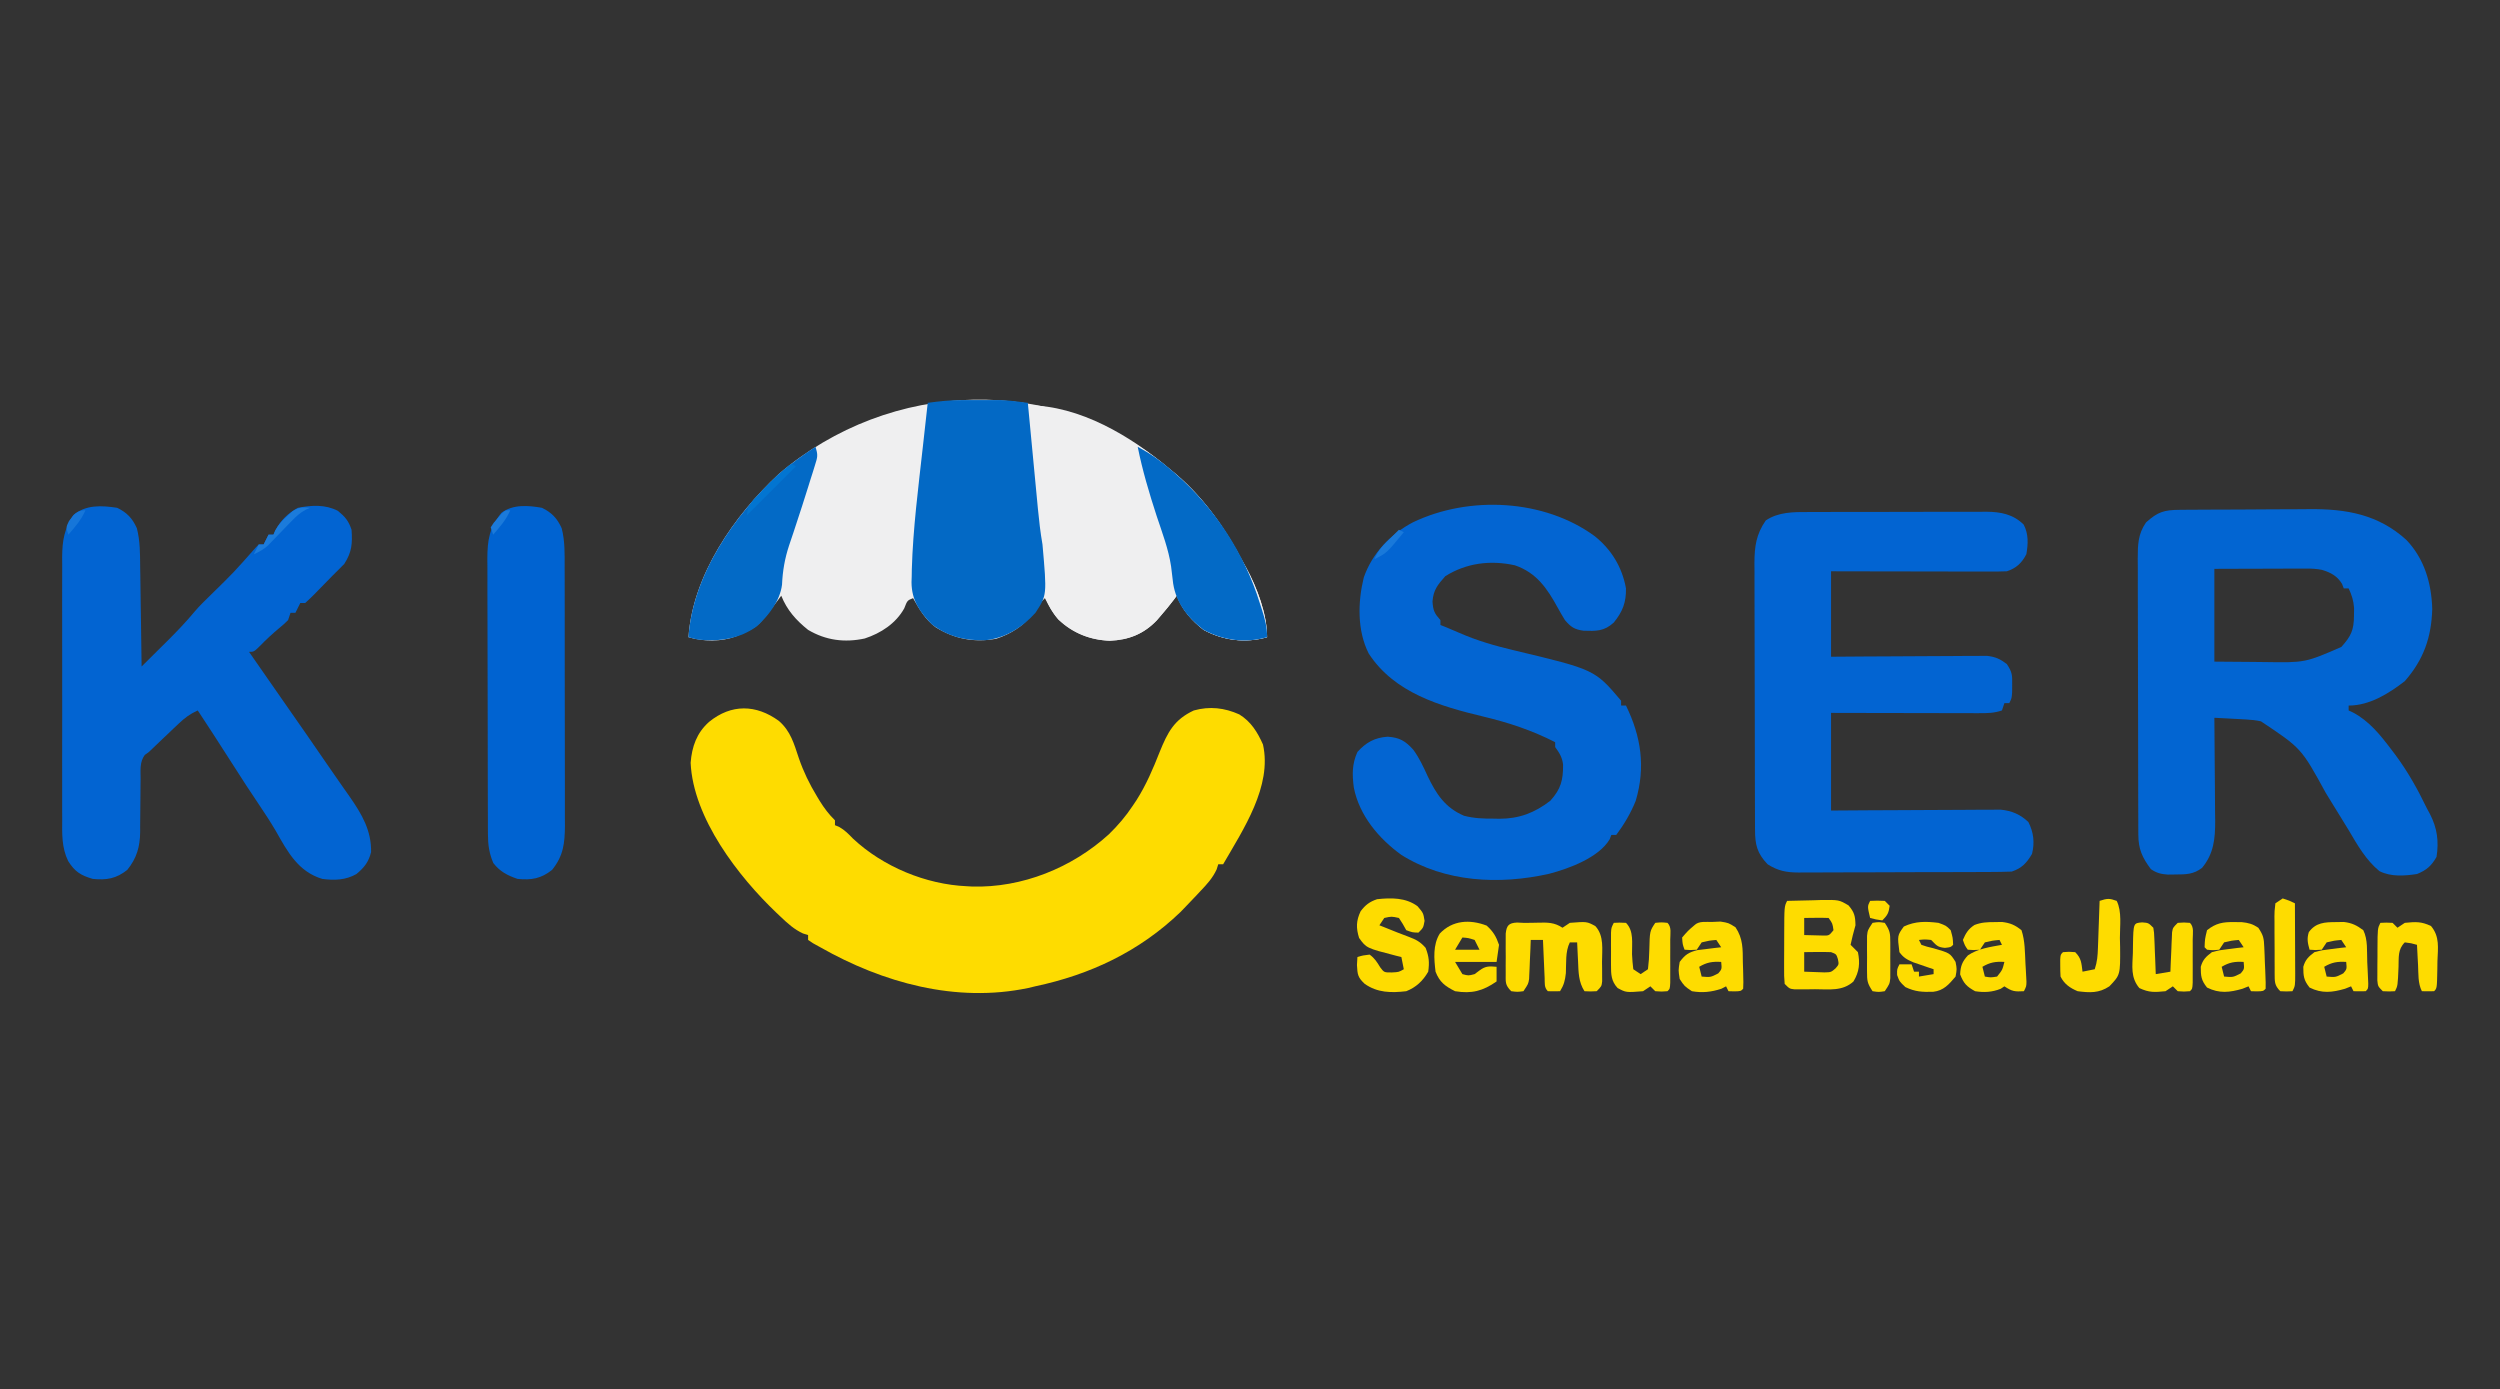 <?xml version="1.0" encoding="UTF-8"?>
<svg version="1.1" xmlns="http://www.w3.org/2000/svg" width="1024" height="569">
<rect width="100%" height="100%" fill="#333333" stroke="none"/>
<path d="M0 0 C0.944 0.78 1.887 1.56 2.859 2.363 C14.53 12.435 22.836 24.476 30 38 C30.471 38.826 30.941 39.653 31.426 40.504 C35.935 48.754 40 59.557 40 69 C31.112 71.536 22.093 70.383 14 66 C9.013 62.126 5.347 57.868 3 52 C2.576 52.576 2.152 53.152 1.715 53.746 C0.062 55.919 -1.652 57.998 -3.438 60.062 C-4.014 60.734 -4.59 61.406 -5.184 62.098 C-10.52 67.686 -16.733 70.135 -24.375 70.438 C-32.581 70.176 -39.507 67.225 -45.527 61.66 C-47.887 59 -49.412 56.175 -51 53 C-53.164 55.041 -54.448 56.719 -56.062 59.312 C-59.571 64.351 -65.179 67.761 -70.988 69.645 C-80.094 71.254 -87.931 69.74 -95.781 64.902 C-99.987 61.738 -102.471 57.51 -105 53 C-107.364 53.935 -107.364 53.935 -108.625 57.188 C-112.044 63.354 -118.18 67.361 -124.809 69.527 C-133.031 71.301 -140.747 70.299 -148 66 C-152.934 62.056 -156.649 57.878 -159 52 C-159.425 52.576 -159.851 53.152 -160.289 53.746 C-168.369 64.391 -168.369 64.391 -174 67 C-175.196 67.557 -176.393 68.114 -177.625 68.688 C-183.777 70.922 -190.741 70.813 -197 69 C-195.308 43.616 -178.249 19.149 -160.125 2.25 C-114.354 -36.92 -46.529 -39.281 0 0 Z " fill="#EFEFF0" transform="translate(479,192)"/>
<path d="M0 0 C4.828 4.196 6.19 9.331 8.156 15.211 C10.096 20.85 12.509 25.798 15.594 30.898 C15.978 31.534 16.363 32.169 16.759 32.824 C18.601 35.781 20.485 38.283 22.969 40.711 C22.969 41.371 22.969 42.031 22.969 42.711 C23.526 42.938 24.082 43.165 24.656 43.398 C27.006 44.732 28.516 46.301 30.379 48.227 C42.685 59.716 60.188 66.98 76.969 67.711 C77.67 67.751 78.371 67.791 79.094 67.832 C99.603 68.455 120.082 60.137 135.125 46.473 C138.89 42.816 142.072 39.083 144.969 34.711 C145.488 33.932 146.008 33.154 146.543 32.352 C150.486 26.114 153.269 19.561 155.969 12.711 C159.23 4.698 161.871 -0.545 169.969 -4.289 C176.447 -6.087 182.516 -5.389 188.594 -2.664 C193.413 0.325 196.007 4.558 198.281 9.648 C202.117 26.734 190.212 44.444 181.969 58.711 C181.309 58.711 180.649 58.711 179.969 58.711 C179.638 59.763 179.638 59.763 179.301 60.836 C177.658 64.381 175.323 66.92 172.656 69.711 C171.946 70.473 171.946 70.473 171.221 71.25 C169.816 72.749 168.396 74.232 166.969 75.711 C166.153 76.559 165.337 77.407 164.496 78.281 C147.699 94.429 127.56 103.928 104.969 108.711 C104.025 108.937 103.082 109.162 102.109 109.395 C72.56 115.586 42.575 107.264 16.969 92.711 C15.981 92.167 14.994 91.623 13.977 91.062 C13.314 90.616 12.651 90.17 11.969 89.711 C11.969 89.051 11.969 88.391 11.969 87.711 C11.273 87.494 10.577 87.278 9.859 87.055 C6.221 85.363 3.591 82.946 0.719 80.211 C0.147 79.672 -0.424 79.133 -1.013 78.578 C-16.59 63.731 -35.109 39.824 -36.148 17.156 C-35.635 10.525 -33.646 4.877 -28.594 0.398 C-19.512 -7.018 -9.309 -6.79 0 0 Z " fill="#FEDC00" transform="translate(319.031,295.289)"/>
<path d="M0 0 C1.066 -0.01 1.066 -0.01 2.154 -0.02 C4.516 -0.04 6.877 -0.051 9.239 -0.061 C10.048 -0.065 10.858 -0.069 11.692 -0.074 C15.986 -0.095 20.28 -0.109 24.575 -0.118 C28.981 -0.129 33.388 -0.163 37.794 -0.203 C41.204 -0.23 44.615 -0.238 48.025 -0.241 C49.647 -0.246 51.269 -0.258 52.891 -0.276 C67.997 -0.44 81.265 1.858 92.782 12.365 C100.156 20.143 103.026 30.089 103.344 40.615 C102.995 52.279 99.813 61.356 92.094 70.177 C85.497 75.268 77.663 80.177 69.094 80.177 C69.094 80.837 69.094 81.497 69.094 82.177 C69.685 82.453 70.276 82.729 70.885 83.013 C77.47 86.483 82.12 92.269 86.532 98.115 C87.093 98.854 87.655 99.593 88.233 100.355 C93.356 107.257 97.369 114.452 101.094 122.177 C101.547 123.017 101.999 123.858 102.466 124.724 C105.375 130.402 106.1 135.849 105.094 142.177 C102.985 145.869 100.979 147.599 97.094 149.177 C91.886 149.955 86.53 150.383 81.712 147.997 C76.168 143.453 72.688 137.281 69.094 131.177 C67.869 129.175 66.64 127.175 65.407 125.177 C64.411 123.561 64.411 123.561 63.395 121.911 C63.034 121.325 62.672 120.74 62.3 120.136 C61.43 118.722 60.563 117.307 59.698 115.89 C49.728 97.656 49.728 97.656 33.179 86.634 C31.085 86.175 29.125 85.974 26.985 85.861 C26.231 85.819 25.477 85.777 24.7 85.734 C23.923 85.694 23.145 85.655 22.344 85.615 C21.552 85.571 20.759 85.528 19.942 85.484 C17.993 85.378 16.044 85.277 14.094 85.177 C14.101 85.798 14.108 86.419 14.115 87.059 C14.181 93.549 14.226 100.038 14.259 106.527 C14.274 108.946 14.295 111.365 14.321 113.784 C14.357 117.269 14.374 120.754 14.387 124.24 C14.403 125.314 14.418 126.388 14.434 127.495 C14.436 134.755 13.868 140.797 9.094 146.615 C5.59 149.352 2.459 149.338 -1.843 149.365 C-2.883 149.379 -3.924 149.393 -4.995 149.407 C-7.917 149.176 -9.488 148.789 -11.906 147.177 C-15.472 142.388 -17.027 138.965 -17.046 133.035 C-17.055 131.439 -17.055 131.439 -17.063 129.811 C-17.064 128.643 -17.065 127.476 -17.067 126.273 C-17.072 125.044 -17.077 123.814 -17.082 122.548 C-17.094 119.174 -17.101 115.8 -17.106 112.425 C-17.109 110.317 -17.113 108.208 -17.117 106.099 C-17.131 99.498 -17.141 92.898 -17.144 86.297 C-17.149 78.683 -17.166 71.068 -17.195 63.453 C-17.217 57.564 -17.227 51.676 -17.228 45.787 C-17.23 42.271 -17.235 38.755 -17.253 35.24 C-17.273 31.316 -17.268 27.392 -17.262 23.469 C-17.271 22.307 -17.28 21.146 -17.29 19.95 C-17.261 14.308 -17.22 9.986 -13.906 5.177 C-9.053 0.798 -6.485 0.05 0 0 Z M14.094 24.177 C14.094 36.717 14.094 49.257 14.094 62.177 C21.891 62.239 21.891 62.239 29.844 62.302 C32.265 62.329 32.265 62.329 34.734 62.357 C51.28 62.609 51.28 62.609 66.094 56.177 C70.1 51.75 71.246 49.281 71.282 43.365 C71.296 42.327 71.31 41.289 71.325 40.22 C71.092 37.139 70.396 34.959 69.094 32.177 C68.434 32.177 67.774 32.177 67.094 32.177 C66.868 31.579 66.641 30.981 66.407 30.365 C64.457 27.115 61.789 25.691 58.2 24.602 C56.001 24.158 54.026 24.057 51.785 24.063 C50.524 24.064 50.524 24.064 49.238 24.064 C48.34 24.069 47.442 24.074 46.516 24.079 C45.126 24.081 45.126 24.081 43.709 24.084 C40.754 24.089 37.799 24.102 34.844 24.115 C32.839 24.12 30.834 24.124 28.829 24.128 C23.917 24.138 19.006 24.158 14.094 24.177 Z " fill="#0265D2" transform="translate(892.906,208.823)"/>
<path d="M0 0 C4 1.95 6.245 4.31 8.053 8.357 C9.422 13.624 9.359 18.758 9.414 24.18 C9.433 25.348 9.453 26.515 9.473 27.719 C9.532 31.437 9.579 35.156 9.625 38.875 C9.663 41.401 9.702 43.927 9.742 46.453 C9.838 52.635 9.923 58.818 10 65 C12.713 62.317 15.419 59.628 18.125 56.938 C18.886 56.185 19.646 55.433 20.43 54.658 C24.38 50.725 28.195 46.756 31.758 42.465 C33.703 40.171 35.846 38.097 38 36 C47.726 26.483 47.726 26.483 56.73 16.293 C57.149 15.866 57.568 15.44 58 15 C58.66 15 59.32 15 60 15 C60.66 13.68 61.32 12.36 62 11 C62.66 11 63.32 11 64 11 C64.394 10.126 64.394 10.126 64.797 9.234 C67.034 5.08 69.864 2.281 74 0 C79.607 -1.091 85.239 -1.434 90.422 1.258 C93.372 3.684 94.78 5.341 96 9 C96.371 14.65 96.152 18.109 93 23 C91.353 24.686 89.683 26.35 88 28 C87.056 28.963 86.115 29.928 85.176 30.895 C84.221 31.867 83.267 32.84 82.312 33.812 C81.827 34.315 81.342 34.817 80.842 35.334 C79.599 36.594 78.303 37.802 77 39 C76.34 39 75.68 39 75 39 C74.34 40.32 73.68 41.64 73 43 C72.34 43 71.68 43 71 43 C70.67 43.99 70.34 44.98 70 46 C68.363 47.613 68.363 47.613 66.312 49.312 C63.616 51.588 61.068 53.892 58.625 56.438 C56 59 56 59 54 59 C59.26 66.626 64.556 74.227 69.875 81.812 C75.065 89.218 80.222 96.645 85.328 104.109 C87.197 106.84 89.085 109.556 90.984 112.266 C91.478 112.974 91.973 113.683 92.482 114.413 C93.416 115.753 94.354 117.089 95.298 118.423 C100.21 125.488 104.152 132.178 104 141 C103.009 145.052 101.198 147.35 98 150 C93.586 152.522 88.949 152.654 84 152 C74.091 148.991 69.804 140.898 64.984 132.379 C62.786 128.635 60.426 125.036 58 121.438 C54.57 116.348 51.207 111.229 47.93 106.039 C45.372 102.011 42.78 98.005 40.188 94 C39.707 93.257 39.226 92.514 38.731 91.749 C36.835 88.822 34.934 85.901 33 83 C29.892 84.391 27.679 86.03 25.215 88.371 C24.519 89.028 23.824 89.685 23.107 90.361 C22.033 91.389 22.033 91.389 20.938 92.438 C20.218 93.119 19.498 93.8 18.756 94.502 C16.83 96.328 14.909 98.157 13 100 C12.438 100.404 11.876 100.808 11.297 101.224 C9.167 104.141 9.58 107.445 9.594 110.922 C9.583 111.7 9.572 112.478 9.561 113.28 C9.527 115.77 9.511 118.26 9.5 120.75 C9.485 124.016 9.452 127.281 9.406 130.547 C9.409 131.289 9.412 132.031 9.415 132.795 C9.329 138.845 8.021 143.507 4.125 148.312 C-0.354 151.87 -4.332 152.576 -10 152 C-14.901 150.55 -17.309 149.098 -20.086 144.685 C-22.799 139.066 -22.56 133.511 -22.518 127.377 C-22.525 126.13 -22.532 124.884 -22.539 123.6 C-22.553 120.201 -22.55 116.802 -22.537 113.403 C-22.527 109.834 -22.537 106.265 -22.543 102.696 C-22.55 96.705 -22.541 90.713 -22.521 84.721 C-22.5 77.809 -22.507 70.898 -22.529 63.986 C-22.547 58.035 -22.549 52.084 -22.539 46.133 C-22.533 42.586 -22.532 39.039 -22.545 35.492 C-22.559 31.535 -22.54 27.579 -22.518 23.623 C-22.526 22.458 -22.534 21.293 -22.542 20.093 C-22.471 13.271 -21.678 8.798 -18 3 C-12.792 -1.352 -6.443 -0.975 0 0 Z " fill="#0264D2" transform="translate(48,208)"/>
<path d="M0 0 C6.856 5.515 11.201 12.664 12.785 21.375 C12.875 27.096 11.45 30.872 7.785 35.375 C3.826 38.99 0.59 38.884 -4.59 38.719 C-8.265 38.238 -9.827 37.197 -12.215 34.375 C-13.216 32.728 -14.212 31.075 -15.121 29.375 C-19.442 21.474 -23.834 14.936 -32.727 11.922 C-42.672 9.736 -52.535 10.933 -61.215 16.375 C-64.333 19.874 -66.116 22.04 -66.465 26.75 C-66.202 30.565 -65.67 31.613 -63.215 34.375 C-63.215 35.035 -63.215 35.695 -63.215 36.375 C-62.143 36.796 -62.143 36.796 -61.05 37.226 C-59.233 37.962 -57.427 38.727 -55.638 39.528 C-48.238 42.799 -40.835 44.909 -32.973 46.77 C0.006 54.652 0.006 54.652 10.785 67.375 C10.785 68.035 10.785 68.695 10.785 69.375 C11.445 69.375 12.105 69.375 12.785 69.375 C19.004 82.065 20.866 94.598 16.785 108.375 C14.763 113.395 12.029 118.05 8.785 122.375 C8.125 122.375 7.465 122.375 6.785 122.375 C6.56 122.963 6.334 123.551 6.102 124.156 C1.665 131.633 -10.562 136.165 -18.699 138.281 C-39.024 142.85 -61.307 141.811 -79.254 130.516 C-88.458 123.861 -96.447 114.403 -98.688 102.961 C-99.383 97.672 -99.455 93.342 -97.215 88.375 C-93.637 84.439 -90.182 82.521 -84.84 82.125 C-79.917 82.464 -77.576 83.864 -74.305 87.496 C-71.827 90.91 -70.212 94.43 -68.465 98.25 C-64.929 105.627 -61.305 111.207 -53.527 114.52 C-49.392 115.588 -45.592 115.705 -41.34 115.688 C-40.575 115.704 -39.811 115.72 -39.023 115.736 C-31.03 115.743 -24.599 113.308 -18.215 108.375 C-13.855 103.543 -12.939 99.933 -12.98 93.598 C-13.292 90.64 -14.485 88.754 -16.215 86.375 C-16.215 85.715 -16.215 85.055 -16.215 84.375 C-25.7 79.526 -35.311 76.344 -45.652 73.875 C-63.373 69.63 -82.093 64.193 -92.59 48.062 C-97.358 38.653 -97.069 26.947 -94.613 16.918 C-91.169 7.022 -83.675 -0.873 -74.465 -5.688 C-51.347 -16.767 -20.649 -15.15 0 0 Z " fill="#0365D2" transform="translate(653.215,219.625)"/>
<path d="M0 0 C0.848 -0.005 1.696 -0.01 2.57 -0.015 C5.355 -0.029 8.14 -0.028 10.926 -0.026 C12.872 -0.03 14.818 -0.034 16.764 -0.039 C20.836 -0.047 24.908 -0.046 28.979 -0.041 C34.188 -0.035 39.396 -0.052 44.605 -0.075 C48.621 -0.09 52.638 -0.091 56.655 -0.088 C58.575 -0.088 60.495 -0.094 62.415 -0.104 C65.102 -0.116 67.789 -0.109 70.477 -0.098 C71.263 -0.105 72.05 -0.113 72.861 -0.121 C78.715 -0.065 83.811 0.877 88.145 5.157 C90.166 9.071 89.972 13.003 89.238 17.275 C87.345 20.895 85.173 22.963 81.238 24.275 C78.923 24.365 76.605 24.392 74.288 24.388 C73.234 24.388 73.234 24.388 72.159 24.389 C69.838 24.388 67.517 24.38 65.195 24.372 C63.585 24.37 61.975 24.369 60.365 24.368 C56.129 24.364 51.892 24.354 47.656 24.343 C42.572 24.331 37.489 24.327 32.405 24.321 C24.683 24.311 16.961 24.292 9.238 24.275 C9.238 35.825 9.238 47.375 9.238 59.275 C14.017 59.24 18.795 59.205 23.719 59.169 C26.749 59.154 29.78 59.139 32.811 59.128 C37.619 59.11 42.427 59.089 47.236 59.048 C51.113 59.016 54.99 58.998 58.868 58.99 C60.346 58.984 61.824 58.974 63.302 58.957 C65.375 58.936 67.447 58.933 69.52 58.934 C70.699 58.927 71.879 58.921 73.093 58.914 C76.603 59.317 78.436 60.157 81.238 62.275 C83.492 65.656 83.484 66.881 83.426 70.837 C83.419 71.808 83.413 72.778 83.406 73.779 C83.238 76.275 83.238 76.275 82.238 78.275 C81.578 78.275 80.918 78.275 80.238 78.275 C79.743 79.76 79.743 79.76 79.238 81.275 C75.858 82.401 73.31 82.395 69.747 82.388 C68.766 82.388 68.766 82.388 67.766 82.389 C65.607 82.388 63.448 82.38 61.289 82.372 C59.791 82.37 58.293 82.369 56.795 82.368 C52.855 82.364 48.914 82.354 44.974 82.343 C40.245 82.331 35.516 82.327 30.787 82.321 C23.604 82.311 16.421 82.292 9.238 82.275 C9.238 95.475 9.238 108.675 9.238 122.275 C14.438 122.24 19.638 122.205 24.996 122.169 C28.296 122.154 31.595 122.139 34.895 122.128 C40.129 122.11 45.363 122.089 50.597 122.048 C54.818 122.016 59.039 121.998 63.26 121.99 C64.868 121.984 66.476 121.974 68.085 121.957 C70.342 121.936 72.599 121.933 74.856 121.934 C76.139 121.927 77.423 121.921 78.745 121.914 C83.323 122.387 86.676 123.82 90.051 126.962 C92.219 131.184 92.7 135.426 91.551 140.025 C89.371 143.761 87.367 145.898 83.238 147.275 C80.273 147.382 77.33 147.432 74.364 147.436 C73.456 147.441 72.549 147.446 71.614 147.451 C68.607 147.465 65.6 147.472 62.594 147.478 C60.505 147.484 58.416 147.489 56.327 147.495 C51.945 147.506 47.563 147.511 43.18 147.515 C37.568 147.52 31.956 147.544 26.344 147.573 C22.028 147.591 17.712 147.597 13.396 147.598 C11.327 147.601 9.258 147.609 7.189 147.622 C4.293 147.639 1.397 147.638 -1.499 147.631 C-2.778 147.645 -2.778 147.645 -4.083 147.659 C-9.058 147.624 -12.445 147.017 -16.762 144.275 C-21.079 139.724 -21.882 136.292 -21.902 130.171 C-21.911 128.626 -21.911 128.626 -21.919 127.049 C-21.921 125.924 -21.922 124.799 -21.923 123.641 C-21.928 122.452 -21.933 121.263 -21.938 120.038 C-21.95 116.779 -21.957 113.521 -21.962 110.262 C-21.965 108.225 -21.969 106.187 -21.973 104.149 C-21.987 97.768 -21.997 91.387 -22.001 85.006 C-22.005 77.651 -22.023 70.295 -22.052 62.94 C-22.073 57.247 -22.083 51.554 -22.085 45.862 C-22.086 42.465 -22.092 39.068 -22.109 35.672 C-22.127 31.88 -22.125 28.089 -22.118 24.297 C-22.127 23.178 -22.137 22.059 -22.146 20.907 C-22.109 14.079 -21.46 9.187 -17.512 3.462 C-12.305 -0.071 -6.052 -0.019 0 0 Z " fill="#0264D2" transform="translate(740.762,209.725)"/>
<path d="M0 0 C21.323 0.092 42.173 12.638 58 26 C59.415 27.17 59.415 27.17 60.859 28.363 C72.53 38.435 80.836 50.476 88 64 C88.471 64.826 88.941 65.653 89.426 66.504 C93.935 74.754 98 85.557 98 95 C89.112 97.536 80.093 96.383 72 92 C67.013 88.126 63.347 83.868 61 78 C60.576 78.576 60.152 79.152 59.715 79.746 C58.062 81.919 56.348 83.998 54.562 86.062 C53.986 86.734 53.41 87.406 52.816 88.098 C47.48 93.686 41.267 96.135 33.625 96.438 C25.638 96.183 18.333 93.363 12.535 87.785 C5.729 79.87 5.437 71.932 5.168 61.949 C5.048 57.53 4.663 53.199 4.125 48.812 C3.161 40.715 2.351 32.605 1.581 24.487 C1.445 23.049 1.307 21.612 1.168 20.175 C0.971 18.134 0.778 16.092 0.586 14.051 C0.473 12.861 0.36 11.672 0.244 10.447 C-0.003 6.952 -0.042 3.502 0 0 Z " fill="#EFEFF0" transform="translate(421,166)"/>
<path d="M0 0 C3.998 1.965 6.237 4.308 8.062 8.354 C9.424 13.65 9.286 18.781 9.275 24.228 C9.282 26.071 9.282 26.071 9.29 27.951 C9.302 31.308 9.304 34.665 9.302 38.023 C9.301 40.831 9.305 43.639 9.31 46.447 C9.321 53.074 9.322 59.701 9.316 66.328 C9.31 73.154 9.322 79.979 9.343 86.805 C9.361 92.676 9.367 98.547 9.364 104.418 C9.362 107.92 9.364 111.422 9.378 114.923 C9.393 118.83 9.384 122.736 9.372 126.642 C9.384 128.372 9.384 128.372 9.395 130.136 C9.348 137.353 8.797 142.55 4.125 148.312 C-0.354 151.87 -4.332 152.576 -10 152 C-14.171 150.579 -17.217 149.01 -19.938 145.5 C-21.643 141.486 -22.126 138.103 -22.14 133.745 C-22.146 132.681 -22.152 131.617 -22.158 130.52 C-22.159 129.358 -22.16 128.196 -22.161 126.999 C-22.166 125.771 -22.171 124.543 -22.176 123.277 C-22.188 119.912 -22.196 116.546 -22.2 113.18 C-22.203 111.075 -22.207 108.971 -22.212 106.866 C-22.225 100.276 -22.235 93.685 -22.239 87.095 C-22.243 79.497 -22.261 71.899 -22.29 64.302 C-22.312 58.422 -22.322 52.543 -22.323 46.663 C-22.324 43.155 -22.33 39.646 -22.348 36.138 C-22.367 32.222 -22.363 28.306 -22.356 24.389 C-22.366 23.233 -22.375 22.077 -22.384 20.886 C-22.344 13.171 -21.585 8.198 -16.625 2.062 C-11.858 -1.522 -5.598 -0.982 0 0 Z " fill="#0063D1" transform="translate(222,208)"/>
<path d="M0 0 C1.066 -0.001 2.132 -0.003 3.23 -0.004 C4.864 0.002 4.864 0.002 6.531 0.008 C7.621 0.004 8.71 0 9.832 -0.004 C11.431 -0.002 11.431 -0.002 13.062 0 C14.494 0.002 14.494 0.002 15.955 0.003 C19.693 0.161 23.324 0.63 27.031 1.133 C27.122 2.09 27.122 2.09 27.214 3.067 C27.845 9.718 28.478 16.369 29.113 23.02 C29.349 25.501 29.585 27.982 29.82 30.463 C30.158 34.033 30.498 37.602 30.84 41.172 C30.944 42.278 31.048 43.385 31.156 44.525 C31.628 49.435 32.185 54.271 33.031 59.133 C34.868 79.921 34.868 79.921 30.156 87.133 C24.781 93.165 17.685 97.582 9.586 98.371 C1.345 98.599 -5.612 96.902 -12.281 91.883 C-17.303 86.745 -20.567 81.97 -20.612 74.64 C-20.585 73.812 -20.559 72.985 -20.531 72.133 C-20.518 71.226 -20.504 70.318 -20.49 69.384 C-20.008 52.594 -17.817 35.816 -15.969 19.133 C-15.873 18.271 -15.778 17.408 -15.68 16.52 C-15.113 11.39 -14.542 6.261 -13.969 1.133 C-9.277 0.497 -4.742 0.006 0 0 Z " fill="#0369C5" transform="translate(393.969,163.867)"/>
<path d="M0 0 C5.131 2.755 9.49 5.803 13.875 9.625 C14.787 10.416 14.787 10.416 15.717 11.222 C31.685 25.283 43.697 43.628 50 64 C50.445 65.361 50.445 65.361 50.898 66.75 C52.167 70.754 53 73.751 53 78 C44.102 80.539 35.106 79.372 27 75 C20.557 70.114 15.816 64.131 14.531 56.051 C14.249 53.711 13.966 51.371 13.684 49.031 C12.637 41.942 10.033 35.183 7.785 28.405 C4.74 19.072 1.926 9.63 0 0 Z " fill="#036AC6" transform="translate(466,183)"/>
<path d="M0 0 C1.136 3.407 0.857 4.227 -0.188 7.551 C-0.613 8.924 -0.613 8.924 -1.046 10.325 C-1.361 11.311 -1.676 12.297 -2 13.312 C-2.316 14.331 -2.632 15.349 -2.958 16.397 C-4.587 21.624 -6.268 26.831 -7.992 32.027 C-8.466 33.47 -8.466 33.47 -8.949 34.942 C-9.548 36.757 -10.156 38.569 -10.777 40.376 C-12.563 45.79 -13.423 50.79 -13.684 56.49 C-14.524 63.16 -19.119 69.015 -23.93 73.492 C-31.104 78.718 -39.34 79.856 -48 79 C-49.341 78.699 -50.678 78.377 -52 78 C-50.301 52.52 -33.139 27.945 -14.875 11.062 C-10.181 6.993 -5.177 3.426 0 0 Z " fill="#036AC6" transform="translate(334,183)"/>
<path d="M0 0 C3.562 -0.117 7.124 -0.187 10.688 -0.25 C12.199 -0.3 12.199 -0.3 13.74 -0.352 C21.231 -0.45 21.231 -0.45 25.148 1.844 C27.583 4.679 27.928 6.264 28 10 C27.656 11.404 27.28 12.8 26.875 14.188 C26.442 16.075 26.442 16.075 26 18 C26.984 19.016 27.985 20.015 29 21 C29.936 25.501 29.559 29.075 27.188 33 C22.686 37.116 17.191 36.184 11.438 36.188 C10.466 36.2 9.495 36.212 8.494 36.225 C7.567 36.227 6.639 36.228 5.684 36.23 C4.408 36.237 4.408 36.237 3.107 36.243 C1 36 1 36 -1 34 C-1.243 30.867 -1.243 30.867 -1.23 26.875 C-1.23 26.172 -1.23 25.47 -1.229 24.746 C-1.226 23.259 -1.218 21.773 -1.206 20.287 C-1.188 18.009 -1.185 15.731 -1.186 13.453 C-1.148 2.295 -1.148 2.295 0 0 Z M7 7 C7 9.31 7 11.62 7 14 C8.625 14.054 10.25 14.093 11.875 14.125 C12.78 14.148 13.685 14.171 14.617 14.195 C17.188 14.243 17.188 14.243 19 12 C18.595 9.218 18.595 9.218 17 7 C15.314 6.928 13.625 6.916 11.938 6.938 C11.018 6.947 10.099 6.956 9.152 6.965 C8.442 6.976 7.732 6.988 7 7 Z M7 21 C7 23.64 7 26.28 7 29 C8.77 29.081 10.541 29.139 12.312 29.188 C13.299 29.222 14.285 29.257 15.301 29.293 C18.021 29.227 18.021 29.227 19.867 27.621 C21.233 26.037 21.233 26.037 20.812 23.875 C20.156 21.81 20.156 21.81 18 21 C16.126 20.93 14.25 20.916 12.375 20.938 C10.871 20.951 10.871 20.951 9.336 20.965 C8.18 20.982 8.18 20.982 7 21 Z " fill="#FEDC00" transform="translate(732,369)"/>
<path d="M0 0 C0.866 0.041 1.732 0.083 2.625 0.125 C4.625 0.125 6.626 0.125 8.625 0.055 C12.478 -0.051 15.298 -0.093 18.625 2.125 C19.615 1.465 20.605 0.805 21.625 0.125 C28.597 -0.428 28.597 -0.428 32.062 1.438 C35.773 5.444 34.809 11.076 34.812 16.188 C34.825 17.111 34.837 18.035 34.85 18.986 C34.852 19.869 34.853 20.751 34.855 21.66 C34.86 22.468 34.864 23.277 34.868 24.11 C34.625 26.125 34.625 26.125 32.625 28.125 C30 28.25 30 28.25 27.625 28.125 C25.155 24.309 25.187 20.278 25 15.875 C24.961 15.13 24.923 14.385 24.883 13.617 C24.789 11.787 24.706 9.956 24.625 8.125 C23.635 8.125 22.645 8.125 21.625 8.125 C19.728 11.919 20.209 16.559 20.004 20.742 C19.663 23.785 19.216 25.562 17.625 28.125 C15.959 28.168 14.291 28.166 12.625 28.125 C11.041 26.541 11.405 24.848 11.309 22.652 C11.267 21.753 11.225 20.854 11.182 19.928 C11.142 18.982 11.103 18.037 11.062 17.062 C11.019 16.113 10.976 15.164 10.932 14.186 C10.825 11.832 10.723 9.479 10.625 7.125 C8.975 7.125 7.325 7.125 5.625 7.125 C5.576 8.39 5.527 9.654 5.477 10.957 C5.402 12.617 5.326 14.277 5.25 15.938 C5.204 17.188 5.204 17.188 5.156 18.463 C5.098 19.667 5.098 19.667 5.039 20.895 C5.008 21.633 4.976 22.371 4.944 23.132 C4.625 25.125 4.625 25.125 2.625 28.125 C0.125 28.438 0.125 28.438 -2.375 28.125 C-4.984 25.516 -4.632 24.38 -4.641 20.75 C-4.643 19.683 -4.646 18.615 -4.648 17.516 C-4.637 15.837 -4.637 15.837 -4.625 14.125 C-4.633 13.006 -4.64 11.887 -4.648 10.734 C-4.646 9.667 -4.643 8.6 -4.641 7.5 C-4.638 6.518 -4.636 5.535 -4.634 4.523 C-4.273 1.178 -3.389 0.178 0 0 Z " fill="#FEDC00" transform="translate(621.375,377.875)"/>
<path d="M0 0 C2.375 2.812 2.375 2.812 2.875 6 C2.375 8.812 2.375 8.812 0.375 10.812 C-2.062 10.75 -2.062 10.75 -4.625 9.812 C-5.099 8.967 -5.574 8.121 -6.062 7.25 C-6.578 6.446 -7.094 5.641 -7.625 4.812 C-10.668 4.146 -10.668 4.146 -13.625 4.812 C-14.615 6.298 -14.615 6.298 -15.625 7.812 C-14.984 8.066 -14.344 8.32 -13.684 8.582 C-11.888 9.296 -10.095 10.017 -8.305 10.742 C-6.716 11.377 -5.119 11.994 -3.508 12.57 C-0.563 13.67 1.248 14.665 3.312 17.062 C4.699 20.65 4.911 22.991 4.375 26.812 C2.21 30.575 -0.577 33.22 -4.625 34.812 C-10.797 35.53 -16.395 35.473 -21.625 31.812 C-24.466 29.161 -24.614 28.032 -24.812 24.062 C-24.751 22.99 -24.689 21.918 -24.625 20.812 C-22.312 20.125 -22.312 20.125 -19.625 19.812 C-17.587 21.302 -16.61 22.837 -15.312 25 C-13.686 27.146 -13.686 27.146 -10.562 27.125 C-7.695 26.993 -7.695 26.993 -5.625 25.812 C-6.12 23.337 -6.12 23.337 -6.625 20.812 C-7.361 20.631 -8.097 20.449 -8.855 20.262 C-20.932 17.151 -20.932 17.151 -23.938 13 C-25.217 8.93 -25.155 5.924 -23.312 2.062 C-21.391 -0.5 -19.617 -1.857 -16.562 -2.875 C-10.786 -3.49 -4.84 -3.576 0 0 Z " fill="#FEDC00" transform="translate(580.625,371.188)"/>
<path d="M0 0 C1.02 -0.017 2.039 -0.034 3.09 -0.051 C6.515 0.368 8.364 1.174 11.062 3.312 C12.535 7.693 12.455 12.361 12.688 16.938 C12.765 18.245 12.765 18.245 12.844 19.578 C12.888 20.411 12.931 21.244 12.977 22.102 C13.017 22.862 13.058 23.622 13.1 24.405 C13.062 26.312 13.062 26.312 12.062 28.312 C8.347 28.513 7.29 28.464 4.062 26.312 C3.567 26.642 3.072 26.973 2.562 27.312 C-0.951 28.718 -4.239 28.9 -7.938 28.312 C-11.418 26.387 -12.615 25.136 -14.062 21.438 C-13.926 18.021 -13.21 16.17 -10.883 13.637 C-6.787 10.848 -1.741 10.186 3.062 9.312 C2.732 8.652 2.402 7.992 2.062 7.312 C-0.872 7.579 -0.872 7.579 -3.938 8.312 C-4.928 9.797 -4.928 9.797 -5.938 11.312 C-8.562 11.5 -8.562 11.5 -10.938 11.312 C-12.125 9.625 -12.125 9.625 -12.938 7.312 C-11.753 4.548 -10.738 2.83 -8.191 1.184 C-5.362 0.09 -3.03 0.011 0 0 Z M-4.938 18.312 C-4.607 19.633 -4.277 20.953 -3.938 22.312 C-1.564 22.73 -1.564 22.73 1.062 22.312 C3.246 19.601 3.246 19.601 4.062 16.312 C0.437 16.111 -1.803 16.455 -4.938 18.312 Z " fill="#FEDC00" transform="translate(816.938,377.688)"/>
<path d="M0 0 C1.022 0.004 2.044 0.008 3.098 0.012 C5.939 0.313 7.575 0.739 9.938 2.312 C12.082 5.53 12.23 6.646 12.387 10.383 C12.43 11.361 12.473 12.34 12.518 13.348 C12.571 14.877 12.571 14.877 12.625 16.438 C12.672 17.465 12.719 18.492 12.768 19.551 C12.993 25.146 12.993 25.146 12.938 27.312 C11.938 28.312 11.938 28.312 9.375 28.375 C8.571 28.354 7.766 28.334 6.938 28.312 C6.607 27.652 6.277 26.992 5.938 26.312 C5.112 26.642 4.287 26.973 3.438 27.312 C-1.806 28.811 -6.001 29.343 -11.062 26.812 C-13.489 23.78 -13.622 22.086 -13.629 18.312 C-12.789 15.348 -11.498 14.178 -9.062 12.312 C-5.828 11.484 -5.828 11.484 -2.312 11.062 C-1.142 10.913 0.028 10.763 1.234 10.609 C2.572 10.462 2.572 10.462 3.938 10.312 C3.277 9.322 2.618 8.332 1.938 7.312 C-0.997 7.579 -0.997 7.579 -4.062 8.312 C-5.053 9.797 -5.053 9.797 -6.062 11.312 C-8.625 11.562 -8.625 11.562 -11.062 11.312 C-11.393 10.982 -11.723 10.652 -12.062 10.312 C-11.938 6.938 -11.938 6.938 -11.062 3.312 C-7.399 0.438 -4.594 -0.076 0 0 Z M-5.062 18.312 C-4.732 19.633 -4.402 20.953 -4.062 22.312 C-0.411 22.63 -0.411 22.63 2.75 21 C4.225 19.248 4.225 19.248 3.938 16.312 C0.312 16.111 -1.928 16.455 -5.062 18.312 Z " fill="#FEDC00" transform="translate(915.062,377.688)"/>
<path d="M0 0 C1.02 -0.017 2.039 -0.034 3.09 -0.051 C6.469 0.362 8.336 1.308 11.062 3.312 C13.017 7.222 12.504 12.067 12.688 16.375 C12.765 17.923 12.765 17.923 12.844 19.502 C12.888 20.482 12.931 21.463 12.977 22.473 C13.017 23.376 13.058 24.28 13.1 25.211 C13.062 27.312 13.062 27.312 12.062 28.312 C10.396 28.353 8.729 28.355 7.062 28.312 C6.732 27.652 6.402 26.992 6.062 26.312 C5.237 26.642 4.412 26.973 3.562 27.312 C-1.681 28.811 -5.876 29.343 -10.938 26.812 C-13.364 23.78 -13.497 22.086 -13.504 18.312 C-12.664 15.348 -11.373 14.178 -8.938 12.312 C-5.703 11.484 -5.703 11.484 -2.188 11.062 C-1.017 10.913 0.153 10.763 1.359 10.609 C2.697 10.462 2.697 10.462 4.062 10.312 C3.402 9.322 2.743 8.332 2.062 7.312 C-0.872 7.579 -0.872 7.579 -3.938 8.312 C-4.928 9.797 -4.928 9.797 -5.938 11.312 C-8.562 11.5 -8.562 11.5 -10.938 11.312 C-11.694 8.589 -12.108 6.854 -11.25 4.125 C-8.376 0.156 -4.642 0.018 0 0 Z M-4.938 18.312 C-4.607 19.633 -4.277 20.953 -3.938 22.312 C-0.286 22.63 -0.286 22.63 2.875 21 C4.35 19.248 4.35 19.248 4.062 16.312 C0.437 16.111 -1.803 16.455 -4.938 18.312 Z " fill="#FEDC00" transform="translate(956.938,377.688)"/>
<path d="M0 0 C1.14 -0.049 2.279 -0.098 3.453 -0.148 C6.75 0.375 6.75 0.375 9.617 2.195 C12.75 6.867 12.568 11.113 12.625 16.625 C12.675 18.153 12.675 18.153 12.727 19.711 C12.867 24.991 12.867 24.991 12.75 27.375 C11.75 28.375 11.75 28.375 9.188 28.438 C8.383 28.417 7.579 28.396 6.75 28.375 C6.42 27.715 6.09 27.055 5.75 26.375 C5.111 26.705 4.471 27.035 3.812 27.375 C-0.299 28.717 -3.97 29.118 -8.25 28.375 C-11.312 26.312 -11.312 26.312 -13.25 23.375 C-13.812 19.812 -13.812 19.812 -13.25 16.375 C-11.01 13.408 -9.649 12.477 -6.016 11.547 C-4.855 11.408 -3.695 11.268 -2.5 11.125 C-1.33 10.975 -0.159 10.826 1.047 10.672 C2.385 10.525 2.385 10.525 3.75 10.375 C3.09 9.385 2.43 8.395 1.75 7.375 C-1.184 7.642 -1.184 7.642 -4.25 8.375 C-5.24 9.86 -5.24 9.86 -6.25 11.375 C-8.875 11.562 -8.875 11.562 -11.25 11.375 C-12.062 9.188 -12.062 9.188 -12.25 6.375 C-9.875 3.625 -9.875 3.625 -7.25 1.375 C-5.387 -0.488 -2.5 0.073 0 0 Z M-5.25 18.375 C-4.92 19.695 -4.59 21.015 -4.25 22.375 C-0.599 22.693 -0.599 22.693 2.562 21.062 C4.038 19.31 4.038 19.31 3.75 16.375 C0.125 16.174 -2.115 16.517 -5.25 18.375 Z " fill="#FEDC00" transform="translate(701.25,377.625)"/>
<path d="M0 0 C2.699 2.453 3.867 4.421 5.062 7.875 C4.732 10.185 4.402 12.495 4.062 14.875 C-1.548 14.875 -7.157 14.875 -12.938 14.875 C-11.947 16.525 -10.957 18.175 -9.938 19.875 C-7.481 20.542 -7.481 20.542 -4.938 19.875 C-4.277 19.38 -3.618 18.885 -2.938 18.375 C-0.447 16.507 1.023 16.622 4.062 16.875 C4.062 18.855 4.062 20.835 4.062 22.875 C-1.551 26.78 -6.106 28 -12.938 26.875 C-17.053 24.817 -19.277 23.14 -20.938 18.875 C-21.564 13.644 -22.091 7.869 -19.188 3.25 C-14.001 -2.224 -6.895 -2.64 0 0 Z M-9.938 4.875 C-11.422 7.35 -11.422 7.35 -12.938 9.875 C-9.637 9.875 -6.338 9.875 -2.938 9.875 C-3.598 8.555 -4.258 7.235 -4.938 5.875 C-7.493 5.063 -7.493 5.063 -9.938 4.875 Z " fill="#FEDC00" transform="translate(608.938,379.125)"/>
<path d="M0 0 C2.562 0.188 2.562 0.188 4.562 2.188 C4.881 4.159 4.881 4.159 4.977 6.539 C5.015 7.39 5.054 8.241 5.094 9.117 C5.125 10.007 5.156 10.896 5.188 11.812 C5.226 12.71 5.265 13.607 5.305 14.531 C5.399 16.75 5.485 18.968 5.562 21.188 C7.543 20.858 9.523 20.527 11.562 20.188 C11.611 18.911 11.66 17.635 11.711 16.32 C11.786 14.651 11.862 12.982 11.938 11.312 C11.984 10.05 11.984 10.05 12.031 8.762 C12.07 7.956 12.109 7.15 12.148 6.32 C12.18 5.577 12.211 4.833 12.244 4.067 C12.562 2.188 12.562 2.188 14.562 0.188 C17.125 0 17.125 0 19.562 0.188 C21.337 1.962 20.693 4.538 20.695 6.938 C20.697 8.685 20.697 8.685 20.699 10.469 C20.695 11.696 20.691 12.923 20.688 14.188 C20.693 16.028 20.693 16.028 20.699 17.906 C20.698 19.072 20.697 20.237 20.695 21.438 C20.694 22.515 20.693 23.593 20.692 24.703 C20.562 27.188 20.562 27.188 19.562 28.188 C17.125 28.375 17.125 28.375 14.562 28.188 C13.902 27.527 13.242 26.867 12.562 26.188 C11.572 26.848 10.582 27.508 9.562 28.188 C5.106 28.619 2.881 28.811 -1.172 26.895 C-4.81 22.547 -4.006 17.973 -3.812 12.5 C-3.798 11.429 -3.784 10.359 -3.77 9.256 C-3.599 0.277 -3.599 0.277 0 0 Z " fill="#FEDC00" transform="translate(877.438,377.812)"/>
<path d="M0 0 C2.375 -0.125 2.375 -0.125 5 0 C8.321 3.321 7.401 8.363 7.479 12.879 C7.55 14.925 7.766 16.966 8 19 C8.99 19.66 9.98 20.32 11 21 C11.99 20.34 12.98 19.68 14 19 C14.333 16.295 14.512 13.773 14.562 11.062 C14.746 3.381 14.746 3.381 17 0 C19.562 -0.25 19.562 -0.25 22 0 C23.774 1.774 23.13 4.35 23.133 6.75 C23.135 8.498 23.135 8.498 23.137 10.281 C23.133 11.508 23.129 12.736 23.125 14 C23.131 15.841 23.131 15.841 23.137 17.719 C23.135 18.884 23.134 20.049 23.133 21.25 C23.132 22.328 23.131 23.405 23.129 24.516 C23 27 23 27 22 28 C19.562 28.188 19.562 28.188 17 28 C16.34 27.34 15.68 26.68 15 26 C14.01 26.66 13.02 27.32 12 28 C5.028 28.553 5.028 28.553 1.562 26.688 C-1.074 23.84 -1.128 21.103 -1.133 17.402 C-1.134 16.519 -1.135 15.635 -1.137 14.725 C-1.133 13.805 -1.129 12.885 -1.125 11.938 C-1.129 11.014 -1.133 10.09 -1.137 9.139 C-1.135 8.256 -1.134 7.374 -1.133 6.465 C-1.132 5.657 -1.131 4.848 -1.129 4.015 C-1 2 -1 2 0 0 Z " fill="#FEDC00" transform="translate(661,378)"/>
<path d="M0 0 C3.125 1.125 3.125 1.125 5 3 C5.875 6.125 5.875 6.125 6 9 C5 10 5 10 2.625 10.25 C-0.536 9.949 -0.847 9.153 -3 7 C-5.626 6.749 -5.626 6.749 -8 7 C-7.67 7.66 -7.34 8.32 -7 9 C-4.786 9.764 -4.786 9.764 -2.188 10.375 C4.711 12.359 4.711 12.359 7 16 C7.562 18.938 7.562 18.938 7 22 C4.294 25.205 2.115 27.768 -2.172 28.238 C-6.631 28.367 -9.464 28.254 -13.562 26.312 C-16 24 -16 24 -16.938 21.375 C-17 19 -17 19 -16 17 C-14.35 17 -12.7 17 -11 17 C-10.67 17.99 -10.34 18.98 -10 20 C-9.34 20 -8.68 20 -8 20 C-8 20.66 -8 21.32 -8 22 C-6.02 21.67 -4.04 21.34 -2 21 C-2 20.34 -2 19.68 -2 19 C-3.139 18.619 -3.139 18.619 -4.301 18.23 C-5.295 17.886 -6.289 17.542 -7.312 17.188 C-8.299 16.851 -9.285 16.515 -10.301 16.168 C-12.925 15.032 -14.326 14.291 -16 12 C-16.864 5.192 -16.864 5.192 -14.188 1.5 C-9.456 -0.727 -5.139 -0.625 0 0 Z " fill="#FEDC00" transform="translate(794,378)"/>
<path d="M0 0 C2.375 -0.125 2.375 -0.125 5 0 C5.66 0.66 6.32 1.32 7 2 C7.99 1.34 8.98 0.68 10 0 C14.456 -0.431 16.682 -0.623 20.734 1.293 C24.373 5.64 23.568 10.215 23.375 15.688 C23.354 17.293 23.354 17.293 23.332 18.932 C23.182 26.818 23.182 26.818 22 28 C20.334 28.041 18.666 28.043 17 28 C15.35 24.7 15.617 21.009 15.438 17.375 C15.394 16.573 15.351 15.771 15.307 14.945 C15.2 12.964 15.1 10.982 15 9 C12.603 8.32 12.603 8.32 10 8 C7.085 10.915 7.578 14.086 7.438 18 C7.119 25.763 7.119 25.763 6 28 C3.625 28.125 3.625 28.125 1 28 C-1 26 -1 26 -1.243 23.602 C-1.239 22.619 -1.235 21.637 -1.23 20.625 C-1.229 19.558 -1.227 18.49 -1.225 17.391 C-1.212 16.272 -1.2 15.153 -1.188 14 C-1.187 12.881 -1.186 11.762 -1.186 10.609 C-1.14 2.281 -1.14 2.281 0 0 Z " fill="#FEDC00" transform="translate(975,378)"/>
<path d="M0 0 C2.212 4.424 1.275 10.392 1.312 15.25 C1.342 16.478 1.371 17.707 1.4 18.973 C1.48 30.318 1.48 30.318 -3 35 C-7.249 37.833 -11.01 37.651 -16 37 C-19.111 35.681 -21.452 34.097 -23 31 C-23.095 29.482 -23.13 27.959 -23.125 26.438 C-23.129 25.229 -23.129 25.229 -23.133 23.996 C-23 22 -23 22 -22 21 C-19.562 20.812 -19.562 20.812 -17 21 C-14.435 23.565 -14.46 25.477 -14 29 C-12.35 28.67 -10.7 28.34 -9 28 C-7.963 24.889 -7.8 22.505 -7.684 19.238 C-7.642 18.12 -7.6 17.002 -7.557 15.85 C-7.517 14.682 -7.478 13.515 -7.438 12.312 C-7.394 11.134 -7.351 9.955 -7.307 8.74 C-7.2 5.827 -7.098 2.914 -7 0 C-3.884 -1.039 -2.974 -1.09 0 0 Z " fill="#FEDC00" transform="translate(867,369)"/>
<path d="M0 0 C2.688 0.875 2.688 0.875 5 2 C5.025 6.805 5.043 11.611 5.055 16.417 C5.06 18.052 5.067 19.687 5.075 21.323 C5.088 23.671 5.093 26.019 5.098 28.367 C5.103 29.101 5.108 29.834 5.113 30.59 C5.114 35.772 5.114 35.772 4 38 C1.625 38.125 1.625 38.125 -1 38 C-3.484 35.516 -3.256 34.034 -3.304 30.641 C-3.303 29.914 -3.302 29.187 -3.301 28.438 C-3.305 27.69 -3.309 26.943 -3.314 26.174 C-3.32 24.593 -3.32 23.013 -3.316 21.433 C-3.313 19.009 -3.336 16.587 -3.361 14.164 C-3.364 12.63 -3.364 11.096 -3.363 9.562 C-3.372 8.835 -3.382 8.108 -3.391 7.359 C-3.372 5.316 -3.372 5.316 -3 2 C-2.01 1.34 -1.02 0.68 0 0 Z " fill="#FEDC00" transform="translate(935,368)"/>
<path d="M0 0 C2.5 -0.375 2.5 -0.375 5 0 C7.172 3.259 7.256 4.226 7.266 8 C7.268 8.969 7.271 9.939 7.273 10.938 C7.266 11.948 7.258 12.959 7.25 14 C7.258 15.011 7.265 16.021 7.273 17.062 C7.271 18.032 7.268 19.001 7.266 20 C7.263 20.887 7.261 21.774 7.259 22.688 C7 25 7 25 5 28 C2.5 28.375 2.5 28.375 0 28 C-2.172 24.741 -2.256 23.774 -2.266 20 C-2.268 19.031 -2.271 18.061 -2.273 17.062 C-2.266 16.052 -2.258 15.041 -2.25 14 C-2.258 12.989 -2.265 11.979 -2.273 10.938 C-2.271 9.968 -2.268 8.999 -2.266 8 C-2.263 7.113 -2.261 6.226 -2.259 5.312 C-2 3 -2 3 0 0 Z " fill="#FEDC00" transform="translate(767,378)"/>
<path d="M0 0 C2.875 -0.125 2.875 -0.125 6 0 C6.66 0.66 7.32 1.32 8 2 C7.633 4.935 7.136 5.864 5 8 C2.375 7.625 2.375 7.625 0 7 C-1.125 2.25 -1.125 2.25 0 0 Z " fill="#FEDC00" transform="translate(766,369)"/>
<path d="M0 0 C-0.587 0.26 -1.174 0.519 -1.779 0.787 C-4.153 2.083 -5.661 3.462 -7.531 5.406 C-8.177 6.068 -8.823 6.729 -9.488 7.41 C-10.152 8.1 -10.816 8.789 -11.5 9.5 C-12.818 10.869 -14.141 12.234 -15.469 13.594 C-16.051 14.199 -16.633 14.804 -17.232 15.428 C-19.055 17.049 -20.778 18.017 -23 19 C-22.34 17.68 -21.68 16.36 -21 15 C-20.34 15 -19.68 15 -19 15 C-18.34 13.68 -17.68 12.36 -17 11 C-16.34 11 -15.68 11 -15 11 C-14.623 10.126 -14.623 10.126 -14.238 9.234 C-12.843 6.717 -11.328 5.166 -9.188 3.25 C-8.521 2.636 -7.855 2.023 -7.168 1.391 C-4.575 -0.273 -3.024 -0.274 0 0 Z " fill="#1B7BDB" transform="translate(127,208)"/>
<path d="M0 0 C0.66 0.33 1.32 0.66 2 1 C-4.6 7.6 -11.2 14.2 -18 21 C-18 16.613 -15.247 14.64 -12.375 11.625 C-11.853 11.06 -11.331 10.496 -10.793 9.914 C-7.406 6.301 -3.863 3.097 0 0 Z " fill="#0275D1" transform="translate(324,190)"/>
<path d="M0 0 C0.66 0.33 1.32 0.66 2 1 C-5.114 9.631 -5.114 9.631 -10 12 C-8.439 8.168 -5.971 5.826 -3 3 C-2.402 2.402 -1.804 1.804 -1.188 1.188 C-0.796 0.796 -0.404 0.404 0 0 Z " fill="#1979DA" transform="translate(573,217)"/>
<path d="M0 0 C-1.668 3.941 -4.227 6.789 -7 10 C-8 7 -8 7 -6.75 4.438 C-4.852 1.794 -3.429 0 0 0 Z " fill="#1676D9" transform="translate(35,209)"/>
<path d="M0 0 C-1.668 3.941 -4.227 6.789 -7 10 C-7.33 9.01 -7.66 8.02 -8 7 C-6.855 5.176 -6.855 5.176 -5.188 3.312 C-4.373 2.379 -4.373 2.379 -3.543 1.426 C-2 0 -2 0 0 0 Z " fill="#1B7ADA" transform="translate(209,209)"/>
</svg>
